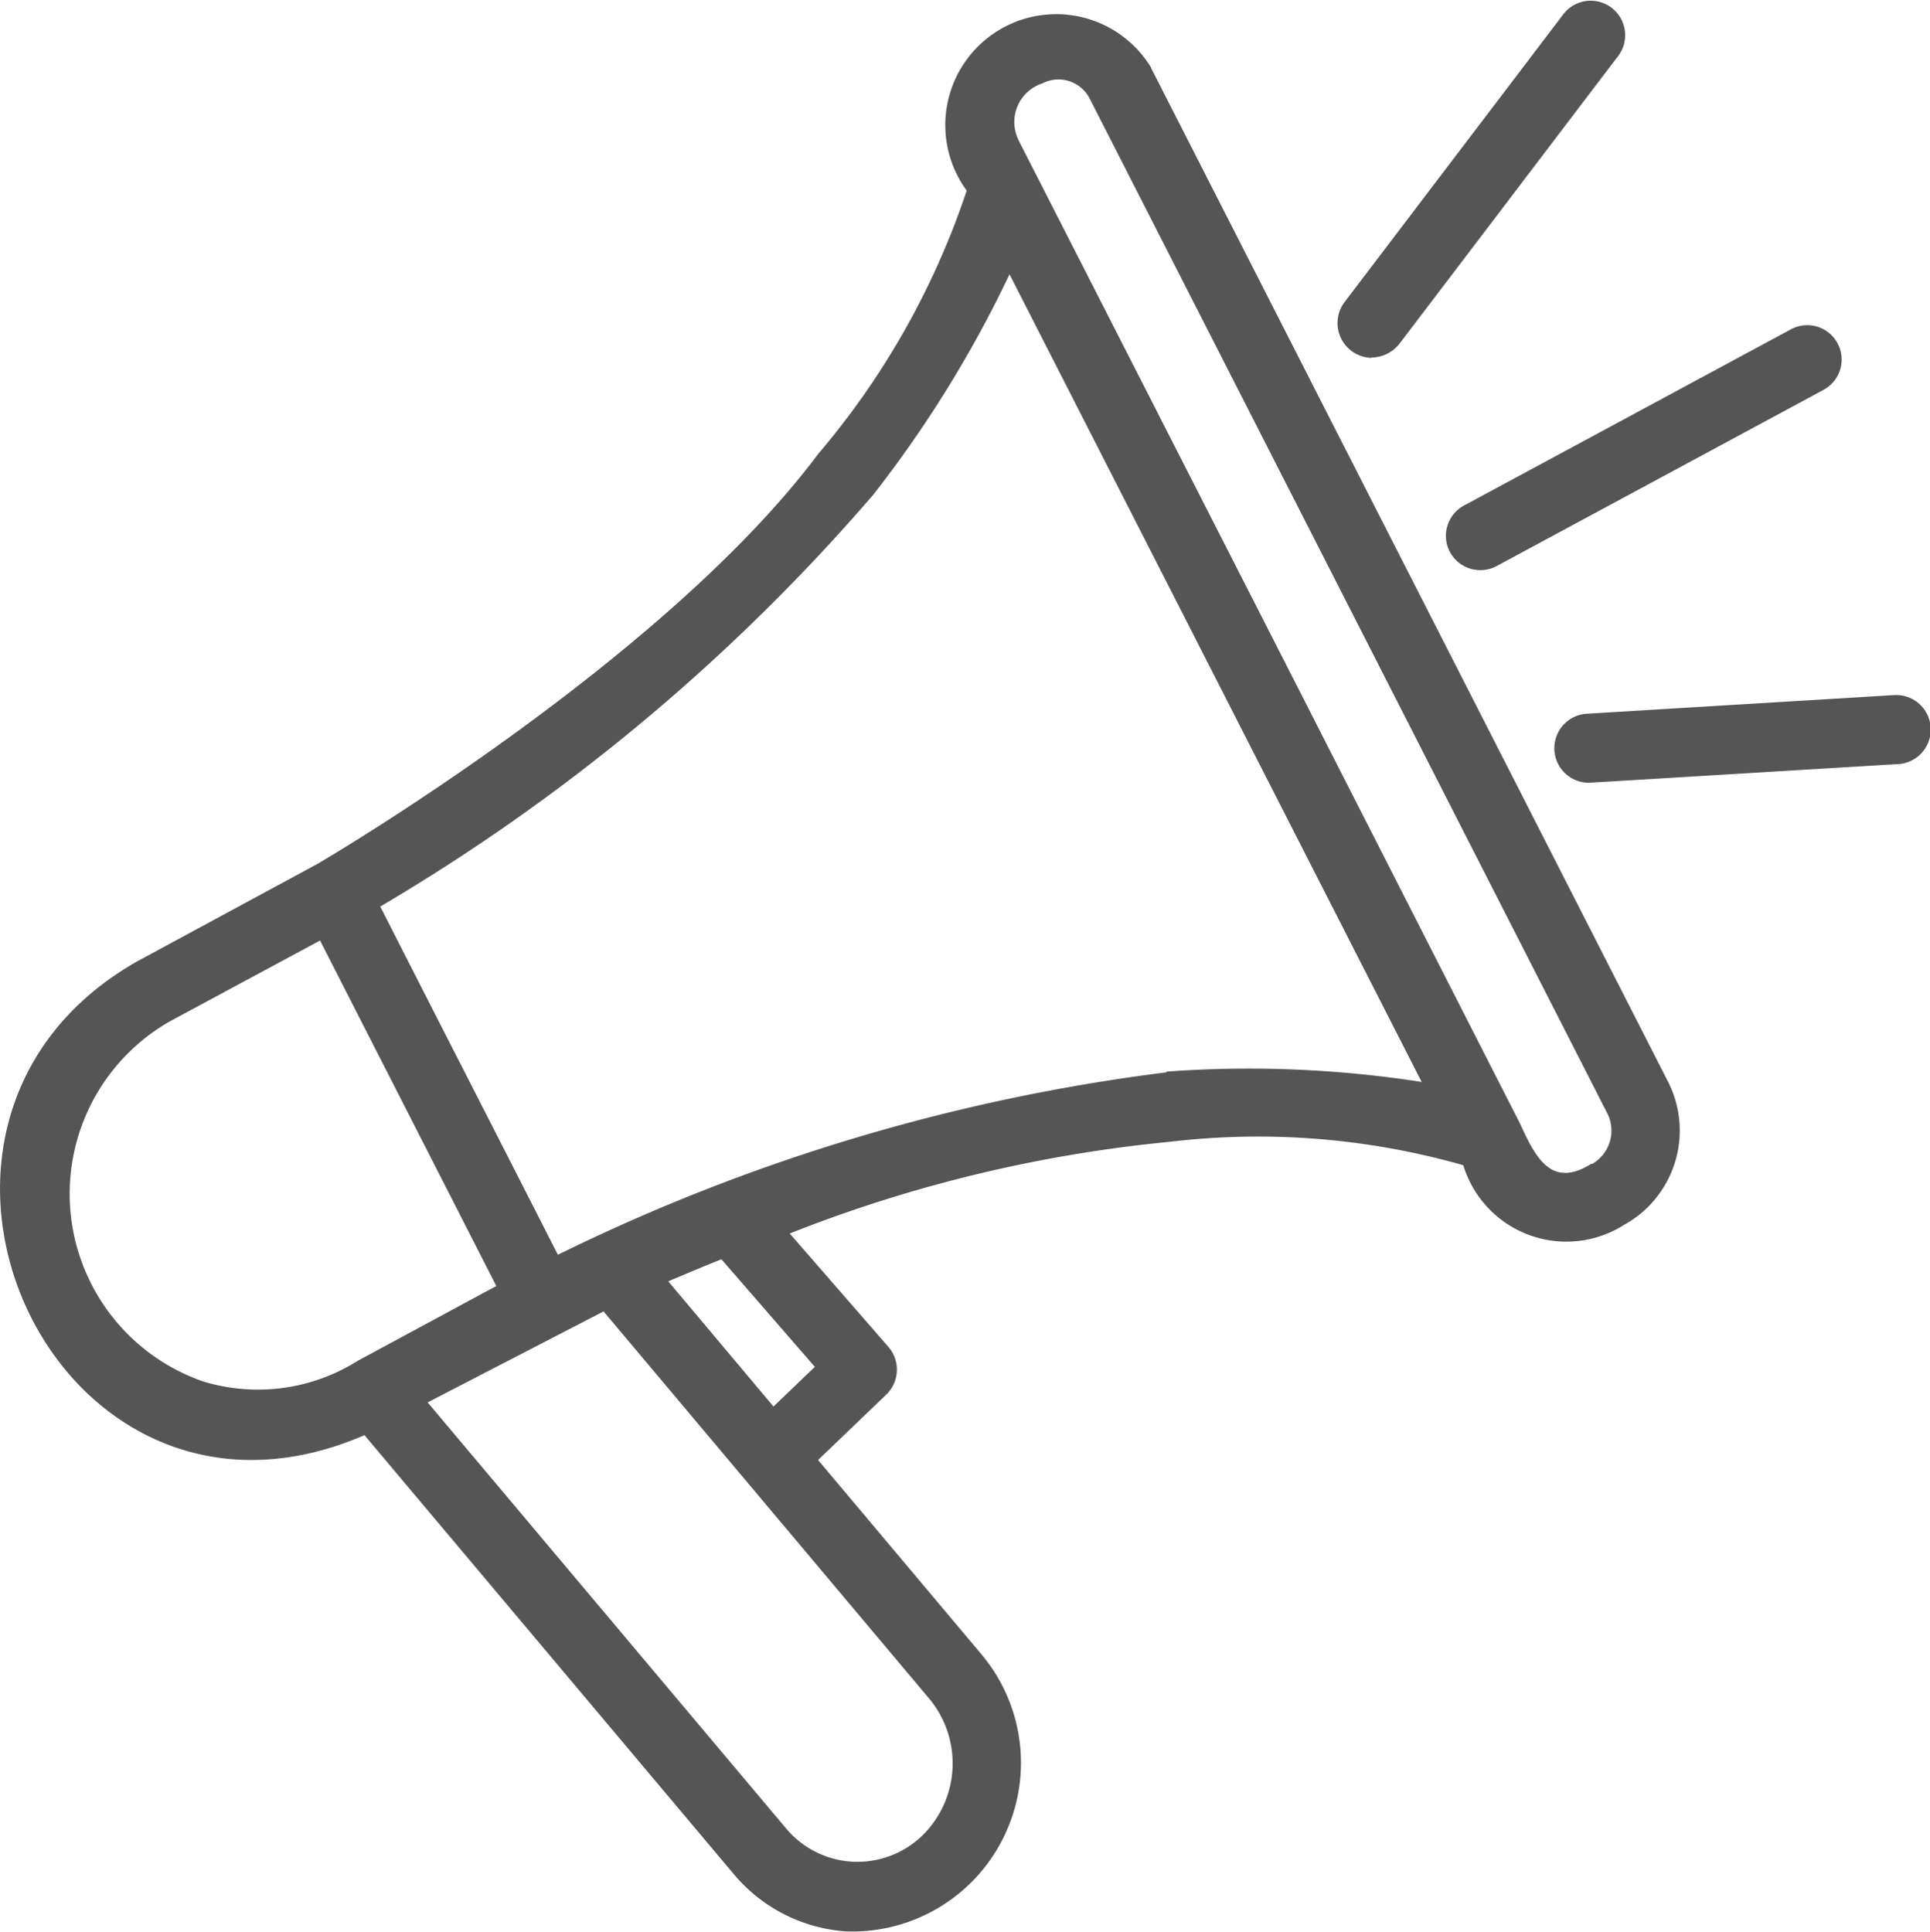 <svg xmlns="http://www.w3.org/2000/svg" width="21.504" height="21.527" viewBox="0 0 21.504 21.527">
  <g id="noun-promotion-5598058" transform="translate(-4.021 -4.002)">
    <path id="Path_275" data-name="Path 275" d="M16.848,4.943a1.236,1.236,0,1,0-2.056,1.368,8.842,8.842,0,0,1-1.656,2.936C11.4,11.568,7.6,13.789,7.56,13.813L5.55,14.9c-3.189,1.81-.922,6.775,2.532,5.28l4.108,4.884a1.793,1.793,0,0,0,1.257.646,1.88,1.88,0,0,0,1.514-3.082l-1.825-2.171.761-.73a.387.387,0,0,0,.023-.53l-1.1-1.264a15.553,15.553,0,0,1,4.235-1.022,8.345,8.345,0,0,1,3.27.261,1.2,1.2,0,0,0,1.791.665h0a1.2,1.2,0,0,0,.488-1.6L16.844,4.94ZM6.28,19.58a2.213,2.213,0,0,1-.365-4.012l1.672-.9,1.964,3.85-1.545.834h0A2.087,2.087,0,0,1,6.28,19.58Zm7.985,5.092h0a1.037,1.037,0,0,1-1.487-.111L8.786,19.815l1.96-1.014,3.628,4.315a1.127,1.127,0,0,1-.108,1.556ZM13.1,19.419l-.461.442-1.172-1.395c.181-.077.38-.161.592-.246Zm3.916-3.282a21.352,21.352,0,0,0-6.779,2.033c-.58-1.141-1.4-2.74-1.979-3.881A21.936,21.936,0,0,0,13.751,9.7a13.119,13.119,0,0,0,1.518-2.456l4.592,9a12.545,12.545,0,0,0-2.844-.115Zm4.738,1.018c-.457.288-.63-.085-.8-.453l-2.663-5.226-2.755-5.4s-.169-.33-.169-.334a.452.452,0,0,1,.269-.626.39.39,0,0,1,.53.177l5.76,11.294a.428.428,0,0,1-.169.573Z" transform="translate(0 -0.185)" fill="#555"/>
    <path id="Path_276" data-name="Path 276" d="M52.879,24.159l-3.428.208a.385.385,0,0,0,.023.769c.023,0,3.428-.208,3.451-.208A.385.385,0,0,0,52.879,24.159Z" transform="translate(-27.754 -12.411)" fill="#555"/>
    <path id="Path_277" data-name="Path 277" d="M43.178,7.986a.4.4,0,0,0,.307-.15L45.929,4.62a.384.384,0,0,0-.611-.465L42.874,7.371a.388.388,0,0,0,.3.619Z" transform="translate(-23.874)" fill="#555"/>
    <path id="Path_278" data-name="Path 278" d="M45.987,15.96a.384.384,0,0,0,.519.158l3.643-1.964a.383.383,0,1,0-.361-.676l-3.643,1.964A.383.383,0,0,0,45.987,15.96Z" transform="translate(-25.811 -5.807)" fill="#555"/>
  </g>
</svg>

